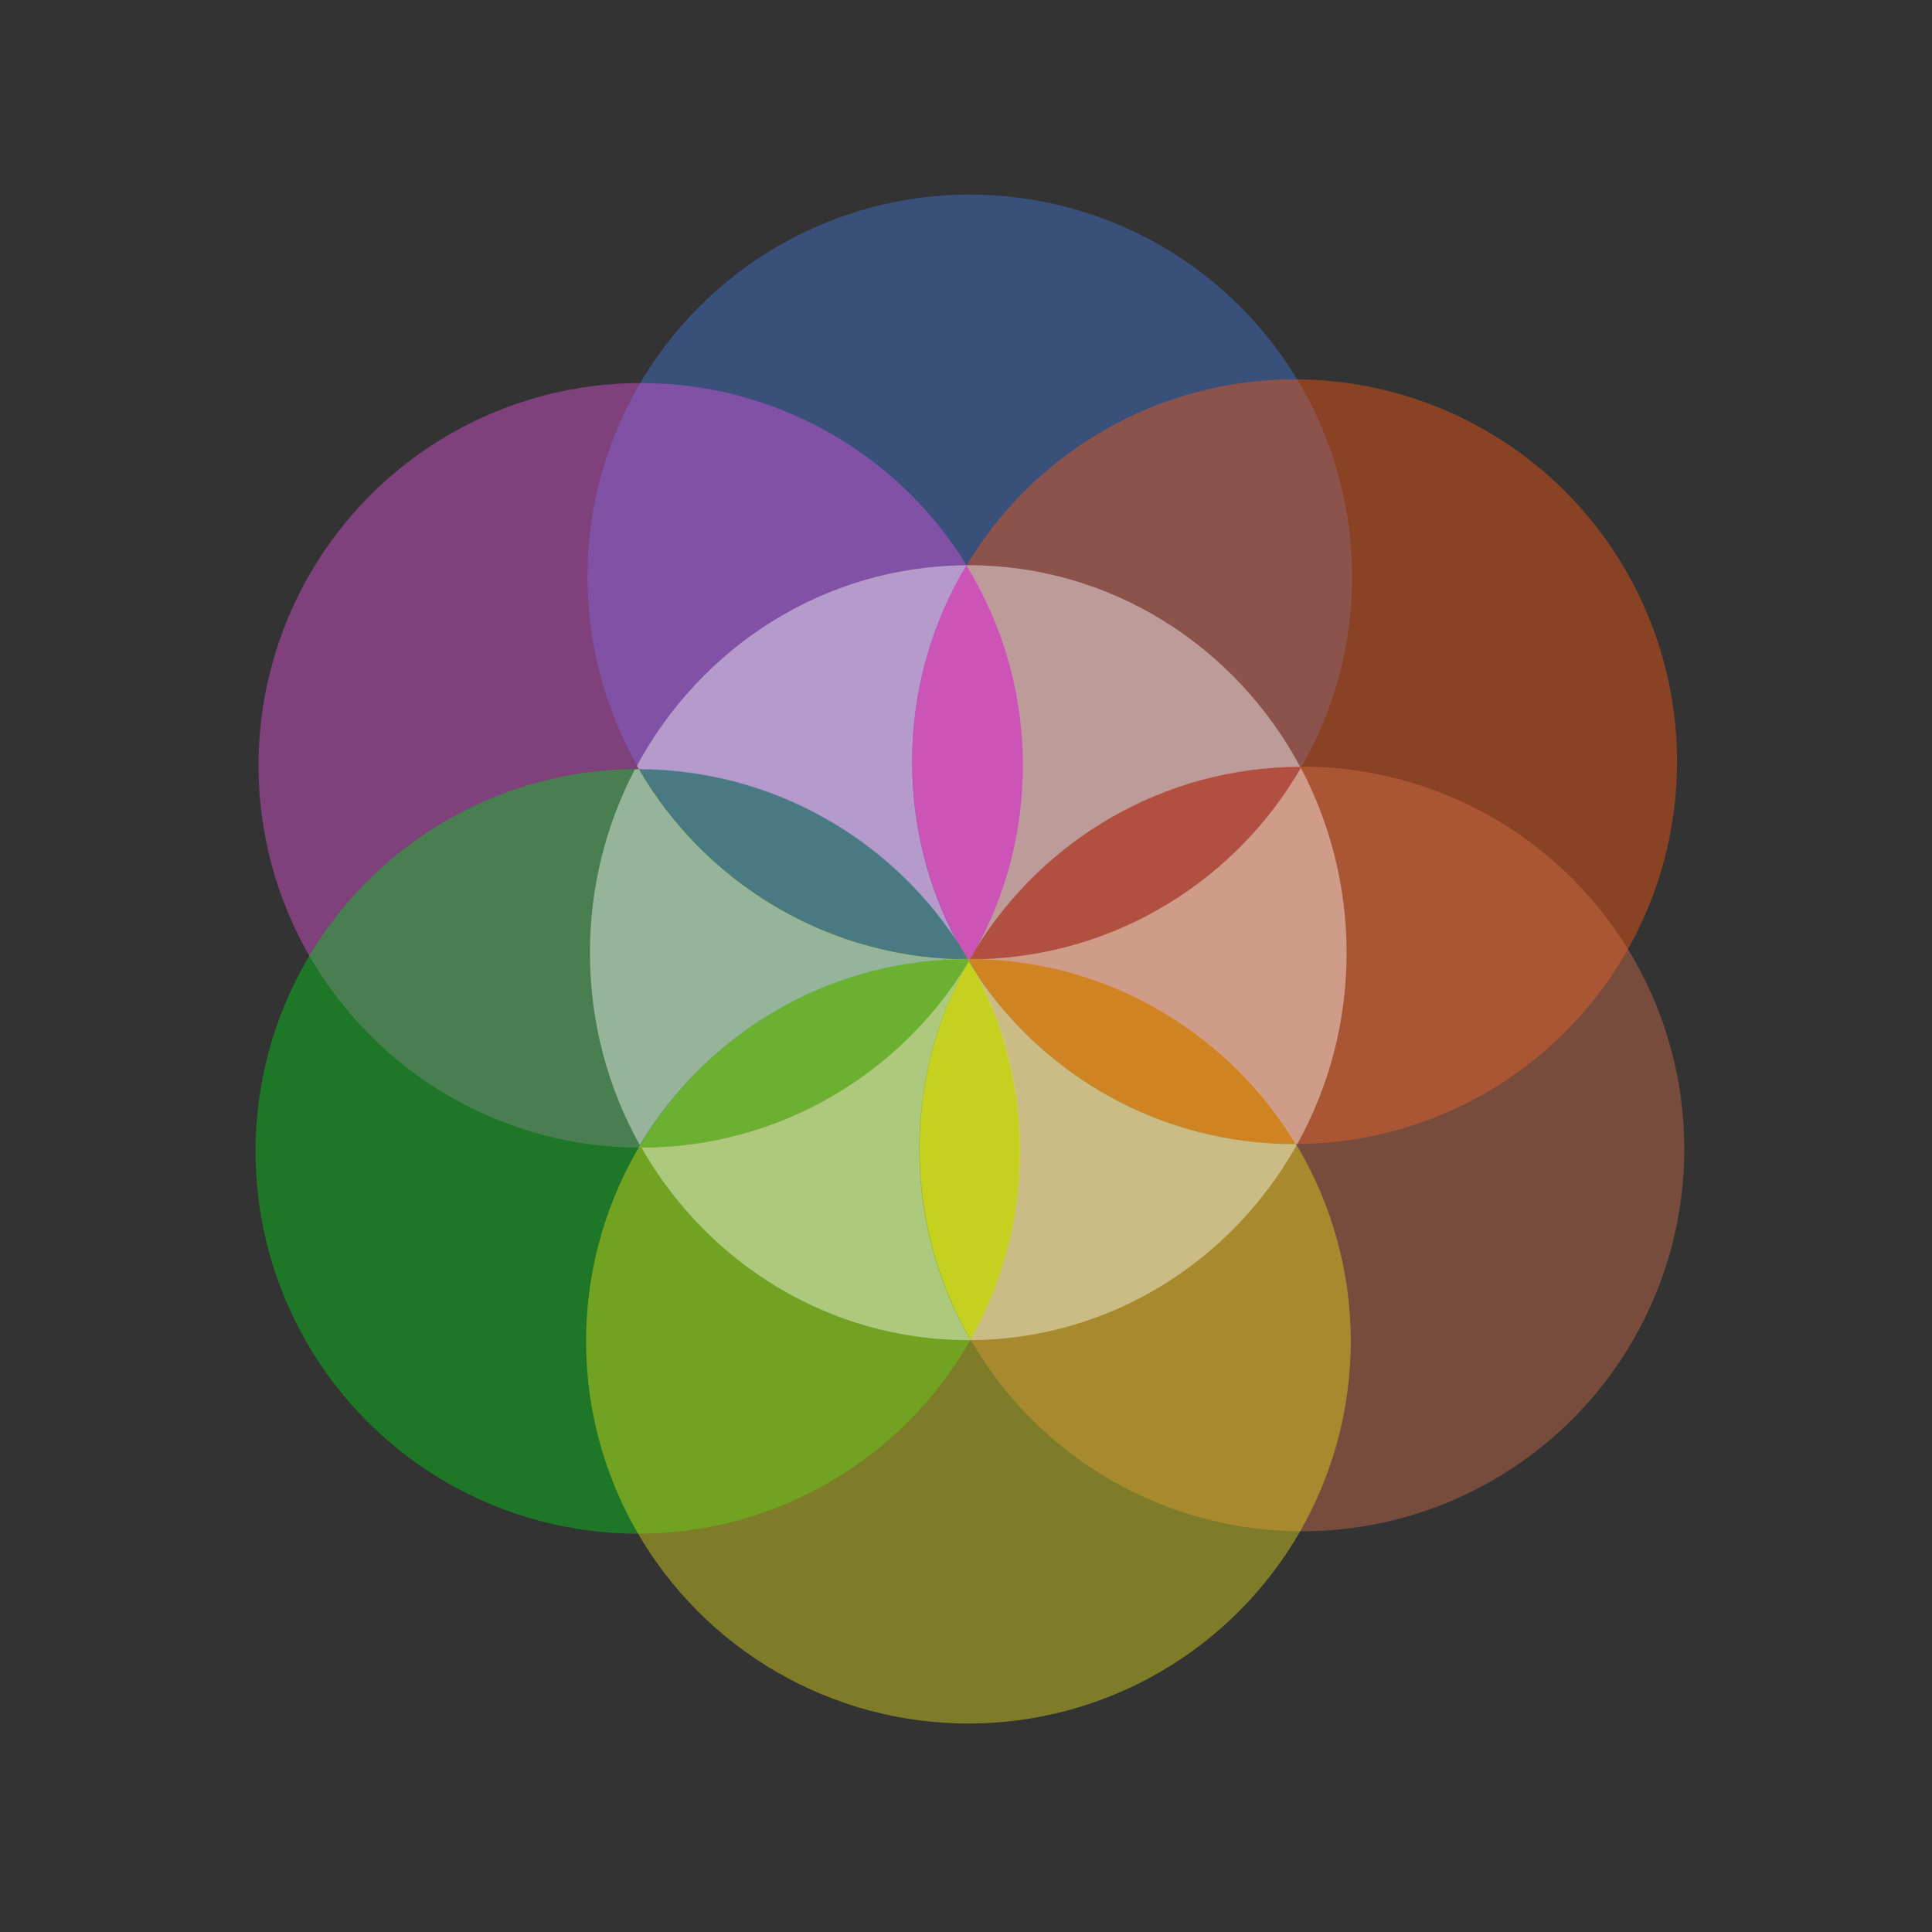<?xml version="1.0" encoding="UTF-8"?>
<svg xmlns="http://www.w3.org/2000/svg" xmlns:xlink="http://www.w3.org/1999/xlink" version="1.1" x="0px" y="0px" viewBox="0 0 2000 2000" style="enable-background:new 0 0 2000 2000;" xml:space="preserve">
<rect x="0" y="0" width="2000" height="2000" fill="#333333" stroke="none"/>
<style type="text/css">
	.st0{display:none;}
	.st1{fill:#D2B569;}
	.st2{opacity:0.9;fill:#C82218;}
	.st3{opacity:0.9;fill:#FF590F;}
	.st4{opacity:0.9;fill:#E5E018;}
	.st5{opacity:0.9;fill:#00D217;}
	.st6{opacity:0.9;fill:#414CDB;}
	.st7{opacity:0.9;fill:#E655E1;}
	.st8{opacity:0.42;fill:#4178DB;}
	.st9{opacity:0.42;fill:#FF590F;}
	.st10{opacity:0.42;fill:#E655E1;}
	.st11{opacity:0.42;fill:#D76F4A;}
	.st12{opacity:0.42;fill:#00D217;}
	.st13{opacity:0.42;fill:#E5E018;}
	.st14{opacity:0.42;fill:#FFFFFF;}
	.st15{opacity:0.51;fill:#E655E1;}
	.st16{opacity:0.22;fill:#C82218;}
	.st17{opacity:0.22;fill:#414CDB;}
	.st18{opacity:0.22;fill:#FF590F;}
	.st19{opacity:0.22;fill:#00D217;}
	.st20{opacity:0.51;fill:#FFF518;}
	.st21{fill:none;stroke:#000000;stroke-width:9;stroke-miterlimit:10;}
	.st22{fill:none;stroke:#FFFFFF;stroke-width:9;stroke-miterlimit:10;}
	.st23{opacity:0.4;fill:#64D5ED;}
	.st24{opacity:0.4;fill:#E5E062;}
	.st25{opacity:0.4;fill:#95BC32;}
	.st26{opacity:0.4;fill:#9A8FE1;}
	.st27{opacity:0.4;fill:#414CDB;}
	.st28{opacity:0.4;fill:#C8599D;}
	.st29{opacity:0.4;fill:#D76F4A;}
	.st30{opacity:0.4;}
	.st31{opacity:0.4;fill:#FFFFFF;}
	.st32{fill:none;stroke:#000000;stroke-width:3;stroke-miterlimit:10;}
	.st33{opacity:0.42;fill:#414CDB;}
	.st34{fill:none;stroke:#000000;stroke-width:19;stroke-miterlimit:10;}
	.st35{fill:none;stroke:#000000;stroke-width:2;stroke-miterlimit:10;}
	.st36{opacity:0.32;stroke:#64D5ED;stroke-width:12;stroke-miterlimit:10;}
	.st37{opacity:0.32;stroke:#E5E062;stroke-width:12;stroke-miterlimit:10;}
	.st38{opacity:0.32;stroke:#95BC32;stroke-width:12;stroke-miterlimit:10;}
	.st39{opacity:0.32;stroke:#9A8FE1;stroke-width:12;stroke-miterlimit:10;}
	.st40{opacity:0.32;stroke:#414CDB;stroke-width:12;stroke-miterlimit:10;}
	.st41{opacity:0.32;stroke:#C8599D;stroke-width:12;stroke-miterlimit:10;}
	.st42{opacity:0.32;stroke:#D76F4A;stroke-width:12;stroke-miterlimit:10;}
	.st43{fill:none;stroke:#64D5ED;stroke-width:12;stroke-miterlimit:10;}
	.st44{fill:none;stroke:#E5E062;stroke-width:12;stroke-miterlimit:10;}
	.st45{fill:none;stroke:#95BC32;stroke-width:12;stroke-miterlimit:10;}
	.st46{fill:none;stroke:#9A8FE1;stroke-width:12;stroke-miterlimit:10;}
	.st47{fill:none;stroke:#414CDB;stroke-width:12;stroke-miterlimit:10;}
	.st48{fill:none;stroke:#C8599D;stroke-width:12;stroke-miterlimit:10;}
	.st49{fill:none;stroke:#D76F4A;stroke-width:12;stroke-miterlimit:10;}
	.st50{opacity:0.22;fill:#FFFFFF;}
	.st51{fill:none;stroke:#FFFFFF;stroke-width:3;stroke-miterlimit:10;}
	.st52{display:inline;}
	.st53{fill:none;stroke:#000000;stroke-width:32;stroke-miterlimit:10;}
</style>
<g id="Achtergrond" class="st0">
</g>
<g id="Afbeeldingslaag" class="st0">
</g>
<g id="Laag_schetsen" class="st0">
</g>
<g id="Laag_schetsen_2_" class="st0">
</g>
<g id="Afbeeldingslaag_2_" class="st0">
</g>
<g id="Laag_schetsen_4_" class="st0">
</g>
<g id="Laag_schetsen_6_" class="st0">
</g>
<g id="Laag_schetsen_10_" class="st0">
</g>
<g id="Laag_schetsen_12_" class="st0">
</g>
<g id="Laag_schetsen_14_" class="st0">
</g>
<g id="Laag_schetsen_16_" class="st0">
</g>
<g id="Afbeeldingslaag_4_" class="st0">
</g>
<g id="Laag_schetsen_18_" class="st0">
</g>
<g id="Laag_schetsen_20_" class="st0">
</g>
<g id="Laag_16">
</g>
<g id="goede_bloem">
</g>
<g id="Laag_18">
</g>
<g id="Laag_20">
</g>
<g id="Laag_21" class="st0">
</g>
<g id="Laag_23">
	<circle class="st8" cx="1003.9" cy="597.2" r="395.8"></circle>
	<circle class="st9" cx="1340.3" cy="788.5" r="395.8"></circle>
	<circle class="st10" cx="663.4" cy="792.3" r="395.8"></circle>
	<circle class="st11" cx="1347.8" cy="1189.4" r="395.8"></circle>
	<circle class="st12" cx="660.3" cy="1191.9" r="395.8"></circle>
	<circle class="st13" cx="1002.5" cy="1388.4" r="395.8"></circle>
	<g>
		<path class="st14" d="M1058.8,792.4c0,68.5-17.4,133-48.1,189.2c69.5-112.3,193.6-187.2,335.3-187.7    c-66.5-124.4-195.4-208.8-343.7-208.8c-0.6,0-1.2,0-1.9,0c0,0.1-0.1,0.2-0.1,0.2C1037.4,645.6,1058.8,716.5,1058.8,792.4z"></path>
		<path class="st14" d="M990.1,973.8c-29.3-55.2-45.9-118.2-45.9-185.1c0-74.3,20.5-143.9,56.2-203.3c-0.1-0.1-0.1-0.2-0.2-0.2    c-146.8,0.8-274.5,84.4-340.9,207.6c0.7,1.2,1.4,2.4,2.1,3.6C798.7,796.9,919.5,867.3,990.1,973.8z"></path>
		<path class="st14" d="M1346.6,794.9c-66.7,115.5-190,194.2-332.1,198.1c138.7,4.2,259.5,79.9,326.8,191.4c0.5,0,1.1,0,1.6,0    c32.5-58.5,51.1-126.1,51.1-198.2C1393.9,917,1376.7,851.8,1346.6,794.9z"></path>
		<path class="st14" d="M991.2,993c-140.9-4.3-263.2-82.2-329.8-196.6c-0.5,0-1,0-1.5,0c-0.9,0-1.7,0-2.6,0    c-29.7,56.5-46.6,121.2-46.6,189.8c0,72.5,18.8,140.5,51.6,199.2C729.8,1073,851.5,996.7,991.2,993z"></path>
		<path class="st14" d="M1339.9,1184.4c-137.9,0-259.3-70.5-330.1-177.5c29.3,55.2,45.9,118.2,45.9,185.1    c0,70.9-18.7,137.4-51.3,195c0.1,0.1,0.1,0.2,0.2,0.3c144.4-0.8,270.3-81.7,337.5-201.5c-0.3-0.5-0.5-0.9-0.8-1.4    C1340.8,1184.4,1340.3,1184.4,1339.9,1184.4z"></path>
		<path class="st14" d="M951.7,1189.6c0-68.5,17.4-133,48.1-189.2c-69.6,112.4-193.9,187.4-335.7,187.7    c67.9,119.1,194,199.2,338.4,199.2c0.6,0,1.3,0,1.9,0c0.1-0.1,0.1-0.2,0.2-0.3C970.9,1329,951.7,1261.5,951.7,1189.6z"></path>
		<path class="st15" d="M1002.4,992.3c0.6,0,1.2,0,1.8,0c2.2-3.8,4.4-7.5,6.7-11.2C1041.6,925,1059,860.5,1059,792    c0-75.9-21.4-146.8-58.5-207.1c-35.7,59.4-56.2,129-56.2,203.3c0,66.9,16.6,129.9,45.9,185.1c4.1,6.2,8.1,12.5,11.8,19    C1002.2,992.3,1002.3,992.3,1002.4,992.3z"></path>
		<path class="st16" d="M1011,981.2c-2.1,3.8-4.2,7.5-6.4,11.2c3.4,0,6.8,0.1,10.2,0.2c142-3.9,265.4-82.5,332.1-198.1    c-0.2-0.4-0.4-0.7-0.6-1.1C1204.6,793.9,1080.5,868.9,1011,981.2z"></path>
		<path class="st17" d="M990.3,973.4C919.7,866.8,799,796.4,661.7,795.9c66.6,114.4,189,192.3,329.8,196.6c3.2-0.1,6.4-0.1,9.6-0.1    C997.3,986.1,993.8,979.8,990.3,973.4z"></path>
		<path class="st18" d="M1003.4,994.4c2.3,4,4.5,8,6.7,12.1c70.9,106.9,192.2,177.5,330.1,177.5c0.5,0,0.9,0,1.3,0    c-67.3-111.5-188-187.2-326.8-191.4c-3.4,0.1-6.9,0.1-10.4,0.1C1004.1,993.3,1003.7,993.9,1003.4,994.4z"></path>
		<path class="st19" d="M1000,1000c0.9-1.6,1.8-3.3,2.7-4.9c-0.5-0.8-1-1.6-1.5-2.4c-3.3,0-6.5-0.1-9.8-0.2    c-139.8,3.8-261.4,80-328.8,192.5c0.5,0.9,1,1.8,1.6,2.7C806.1,1187.4,930.4,1112.4,1000,1000z"></path>
		<path class="st20" d="M1000,1000c-30.6,56.2-48.1,120.6-48.1,189.2c0,71.9,19.2,139.4,52.7,197.5c32.6-57.5,51.3-124.1,51.3-195    c0-66.9-16.6-129.9-45.9-185.1c-2.5-3.7-4.8-7.4-7.2-11.2C1001.9,996.9,1001,998.4,1000,1000z"></path>
	</g>
</g>
<g id="Laag_24">
</g>
<g id="Laag_19">
</g>
<g id="Laag_17" class="st0">
</g>
<g id="Laag_22">
</g>
</svg>
